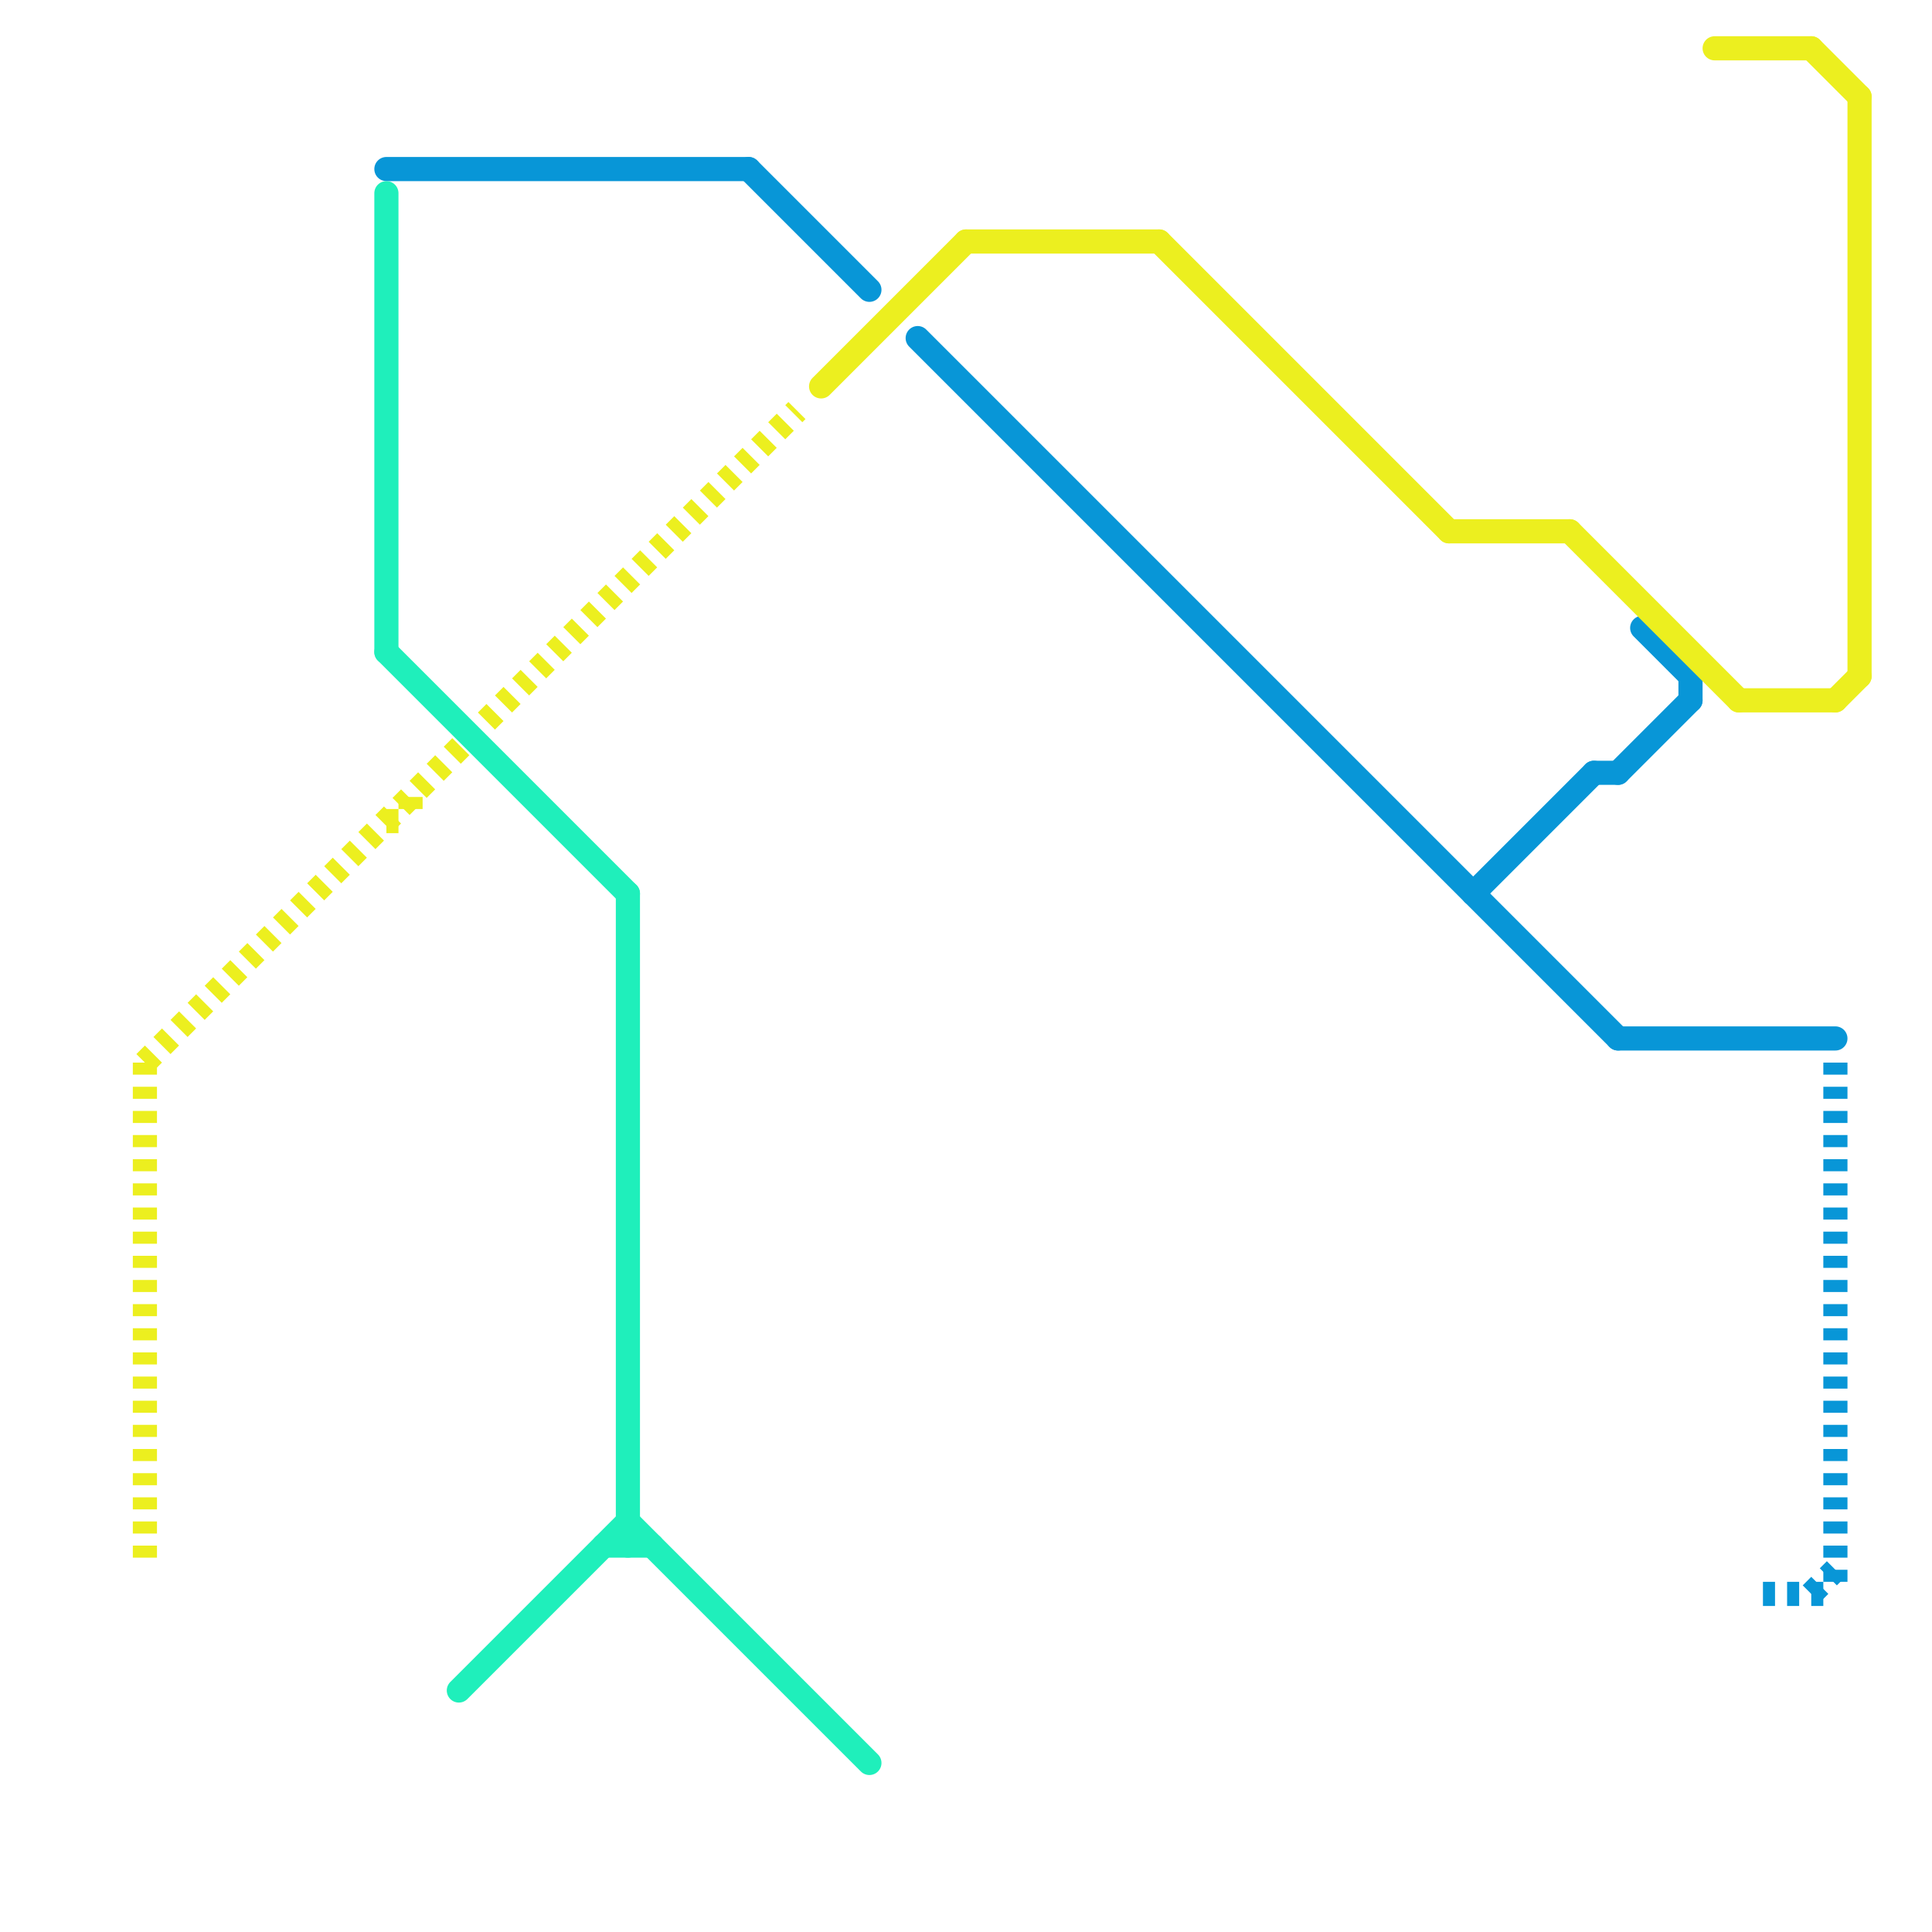 
<svg version="1.1" xmlns="http://www.w3.org/2000/svg" viewBox="0 0 80 80">
<style>text { font: 1px Helvetica; font-weight: 600; white-space: pre; dominant-baseline: central; } line { stroke-width: 1; fill: none; stroke-linecap: round; stroke-linejoin: round; } .c0 { stroke: #0896d7 } .c1 { stroke: #ecef1f } .c2 { stroke: #1fefbb } .w1 { stroke-width: 1; }.l2 { stroke-dasharray: .5 .5; stroke-linecap: butt; }</style><defs><g id="wm-xf"><circle r="1.2" fill="#000"/><circle r="0.9" fill="#fff"/><circle r="0.6" fill="#000"/><circle r="0.3" fill="#fff"/></g><g id="wm"><circle r="0.6" fill="#000"/><circle r="0.3" fill="#fff"/></g></defs><line class="c0 " x1="67" y1="32" x2="70" y2="29"/><line class="c0 " x1="70" y1="28" x2="70" y2="29"/><line class="c0 " x1="61" y1="37" x2="66" y2="32"/><line class="c0 " x1="68" y1="26" x2="70" y2="28"/><line class="c0 " x1="66" y1="32" x2="67" y2="32"/><line class="c0 " x1="31" y1="7" x2="36" y2="12"/><line class="c0 " x1="67" y1="43" x2="76" y2="43"/><line class="c0 " x1="16" y1="7" x2="31" y2="7"/><line class="c0 " x1="38" y1="14" x2="67" y2="43"/><line class="c0 l2" x1="73" y1="66" x2="76" y2="66"/><line class="c0 l2" x1="75" y1="66" x2="76" y2="65"/><line class="c0 l2" x1="76" y1="44" x2="76" y2="66"/><line class="c1 " x1="77" y1="4" x2="77" y2="28"/><line class="c1 " x1="40" y1="10" x2="48" y2="10"/><line class="c1 " x1="34" y1="16" x2="40" y2="10"/><line class="c1 " x1="76" y1="29" x2="77" y2="28"/><line class="c1 " x1="60" y1="22" x2="65" y2="22"/><line class="c1 " x1="48" y1="10" x2="60" y2="22"/><line class="c1 " x1="71" y1="2" x2="75" y2="2"/><line class="c1 " x1="72" y1="29" x2="76" y2="29"/><line class="c1 " x1="65" y1="22" x2="72" y2="29"/><line class="c1 " x1="75" y1="2" x2="77" y2="4"/><line class="c1 l2" x1="6" y1="44" x2="6" y2="65"/><line class="c1 l2" x1="16" y1="34" x2="17" y2="34"/><line class="c1 l2" x1="17" y1="33" x2="17" y2="34"/><line class="c1 l2" x1="6" y1="44" x2="33" y2="17"/><line class="c2 " x1="26" y1="37" x2="26" y2="64"/><line class="c2 " x1="26" y1="63" x2="36" y2="73"/><line class="c2 " x1="19" y1="70" x2="26" y2="63"/><line class="c2 " x1="16" y1="27" x2="26" y2="37"/><line class="c2 " x1="25" y1="64" x2="27" y2="64"/><line class="c2 " x1="16" y1="8" x2="16" y2="27"/>
</svg>
